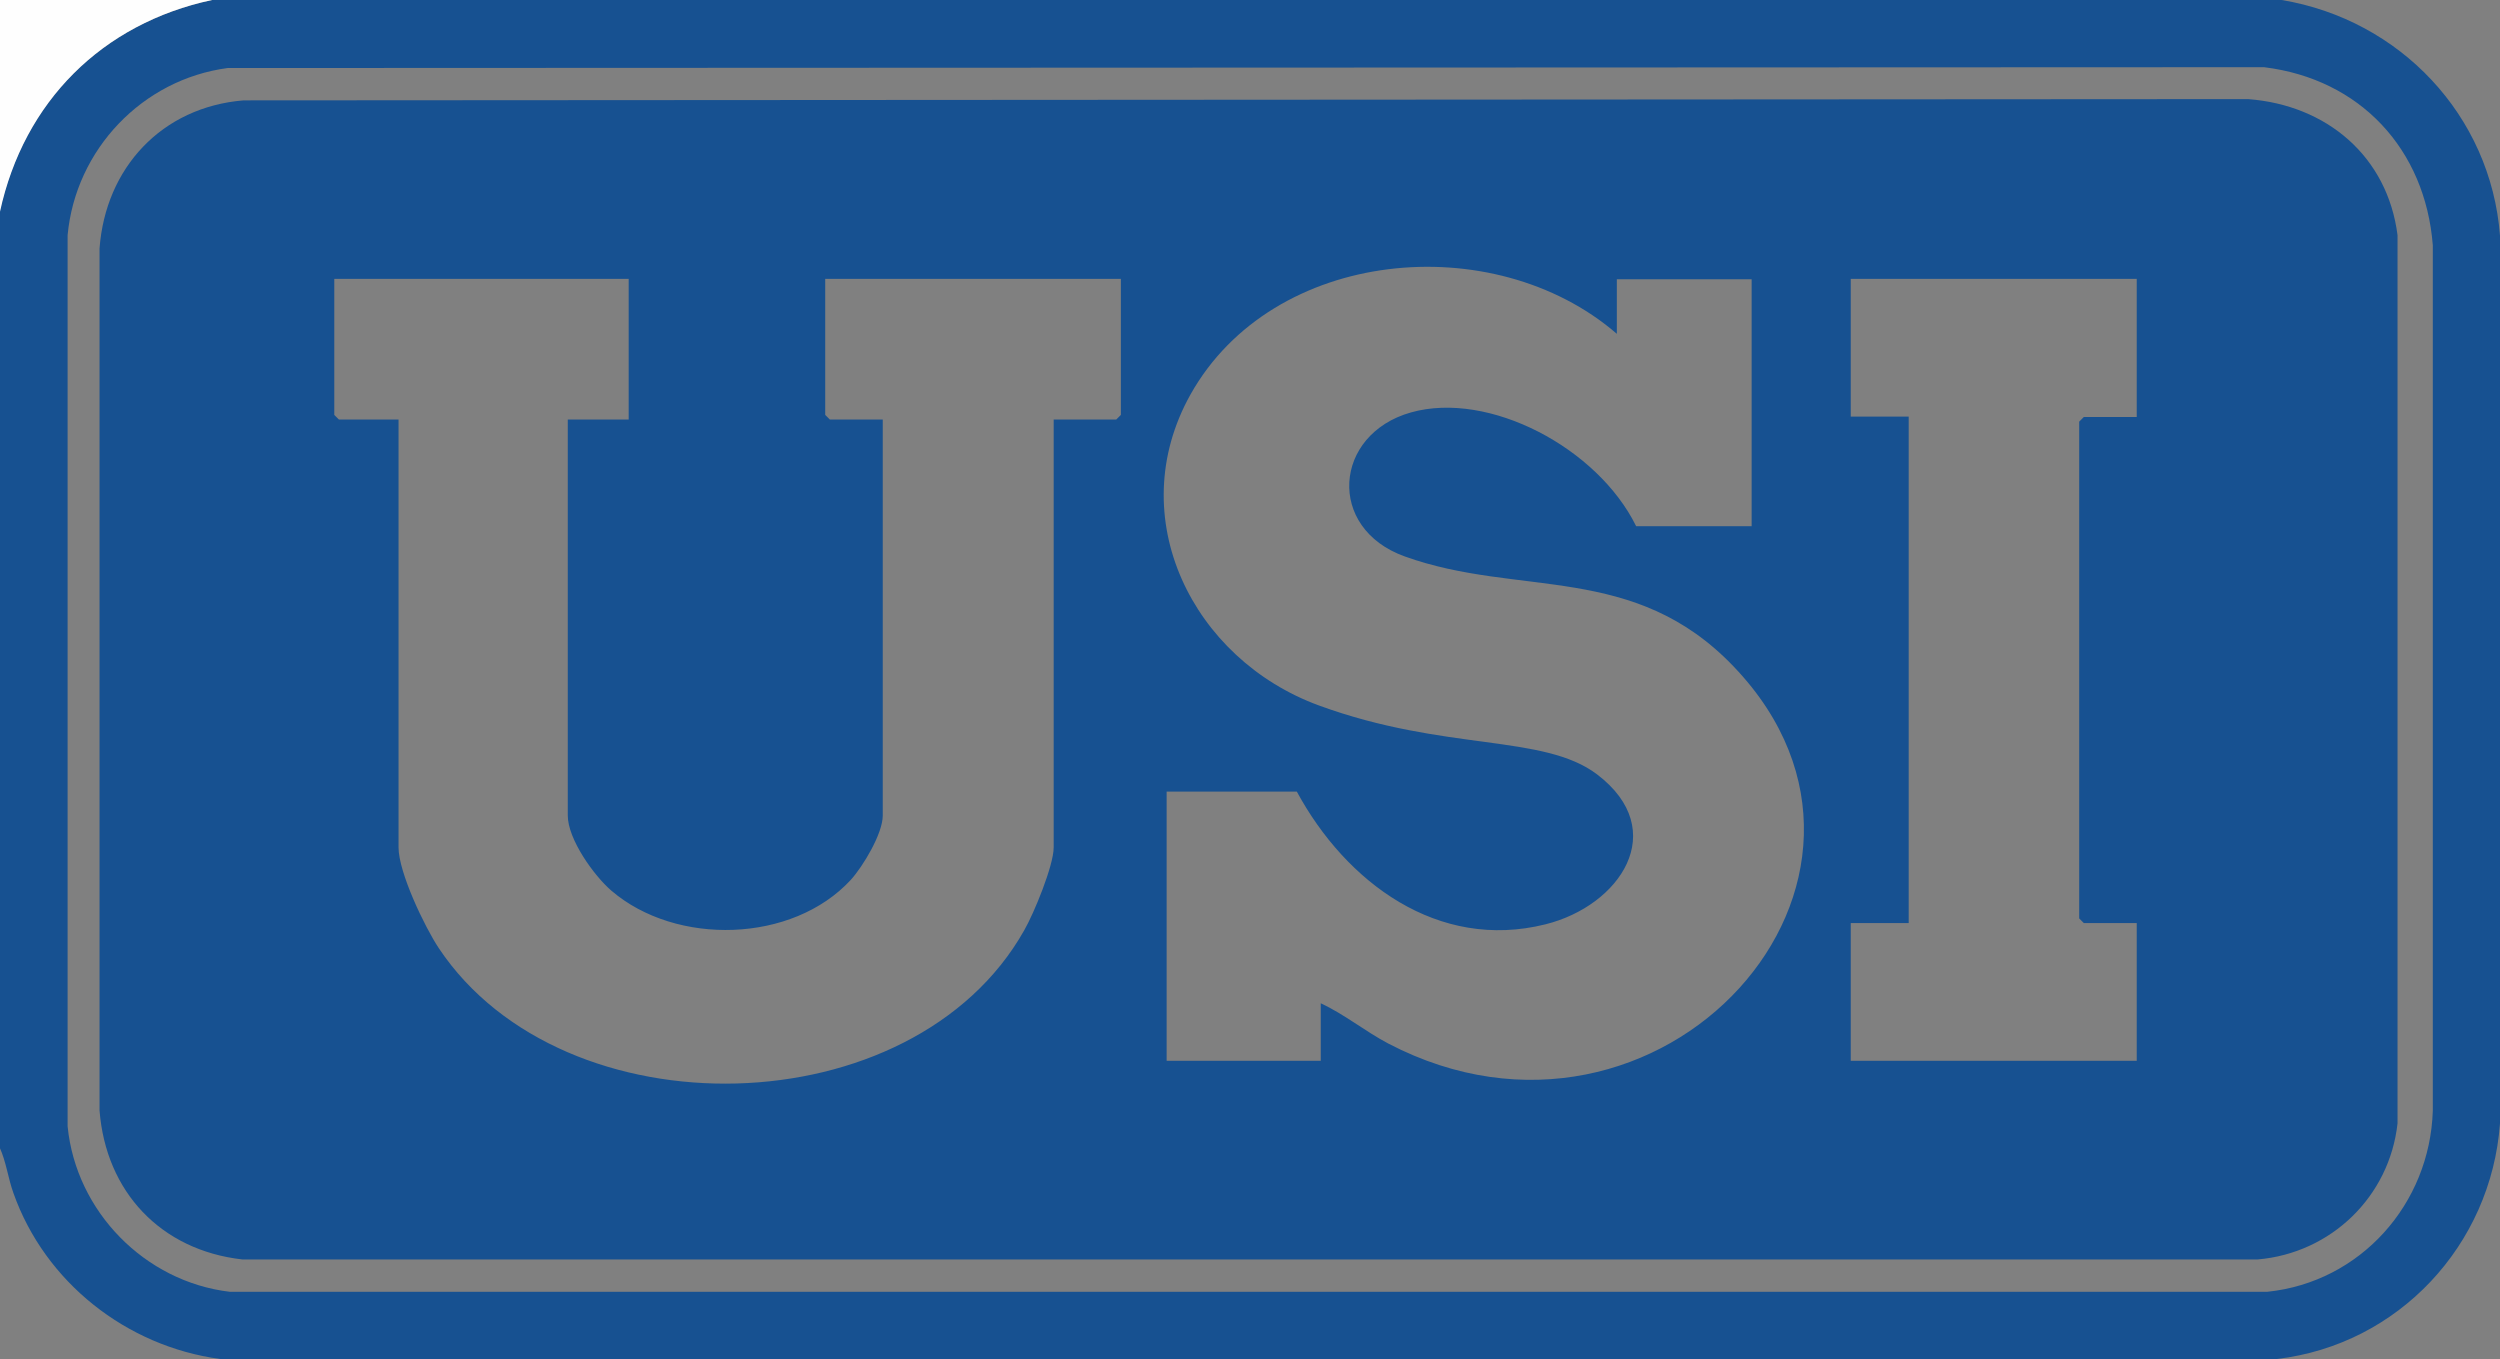 <?xml version="1.0" encoding="UTF-8"?>
<svg id="Layer_1" xmlns="http://www.w3.org/2000/svg" version="1.1" viewBox="0 0 595.3 323.7">
  <rect x="0" y="0" width="595.3" height="323.7" fill="#808080" stroke="none"/>
  <!-- Generator: Adobe Illustrator 29.0.0, SVG Export Plug-In . SVG Version: 2.1.0 Build 186)  -->
  <defs>
    <style>
      .st0 {
        fill: #fefefe;
      }

      .st1 {
        fill: #175191;
      }
    </style>
  </defs>
  <path class="st1" d="M543.3,0c28.2,4.7,49.8,27.5,52,56.1v211.4c-2.1,29-24.2,52.7-53.1,56.1H52.4c-22.3-3-41.7-18.3-49.2-39.5-1.3-3.6-1.7-7.4-3.3-10.9V50.4C5.7,24.2,24.3,5.6,50.5,0h492.8ZM54.2,16.2c-20.3,2.7-36.2,19.4-38.1,39.8v212.2c2,20.3,18.4,37,38.6,39.4h485.2c22.2-2.3,38.7-20.9,39.4-43.1V58.4c-1.8-22.9-17.3-39.6-40.2-42.4l-484.9.2Z"/>
  <path class="st0" d="M50.5,0C24.3,5.6,5.7,24.2,0,50.4V0h50.5Z"/>
  <path class="st1" d="M58,23.9l477.3-.3c18.7,1.4,33.2,13.6,35.6,32.4v211.5c-1.9,17.4-15.8,30.9-33.3,32.4H57.7c-19.4-2.2-32.5-16.1-34-35.5V59.2c1.4-19.2,14.8-33.7,34.3-35.3ZM384.9,79.4c-29.3-25.2-81.8-20.4-101.4,14.5-16.4,29.3.5,63.1,30.6,74.1s53.4,6.7,66.2,16.4c17.6,13.4,5.4,31.3-12.3,35.7-25.6,6.4-47.5-10-59.2-31.6h-31v64.1h36.7v-13.7c5.6,2.6,10.6,6.7,16.1,9.6,64.8,33.8,130.6-39.1,82.3-89.7-23.8-25-51.2-16.5-78.4-26.3-18.7-6.7-17-29.1,1.5-34.3s44.4,8.4,53.6,27.1h27.5v-58.8h-32.1v13ZM150,66.4h-70.4v32.4c0,0,1.1,1.1,1.1,1.1h14.2v101.9c0,5.9,6.2,18.9,9.6,24,29.7,44.5,112.9,42.8,139.4-4.3,2.3-4,7-15.4,7-19.7v-101.9h14.9c0,0,1.1-1.1,1.1-1.1v-32.4h-70.4v32.4c0,0,1.1,1.1,1.1,1.1h12.6v94.3c0,4.3-4.7,12.1-7.6,15.3-13.9,15.1-41.6,15.8-57,2.6-4.2-3.6-10.4-12.3-10.4-17.9v-94.3h14.5v-33.6ZM508.8,66.4h-68.1v32.8h13.8v120.6h-13.8v32.8h68.1v-32.8h-12.6c0,0-1.1-1.1-1.1-1.1v-118.3c0,0,1.1-1.1,1.1-1.1h12.6v-32.8Z"/>
</svg>